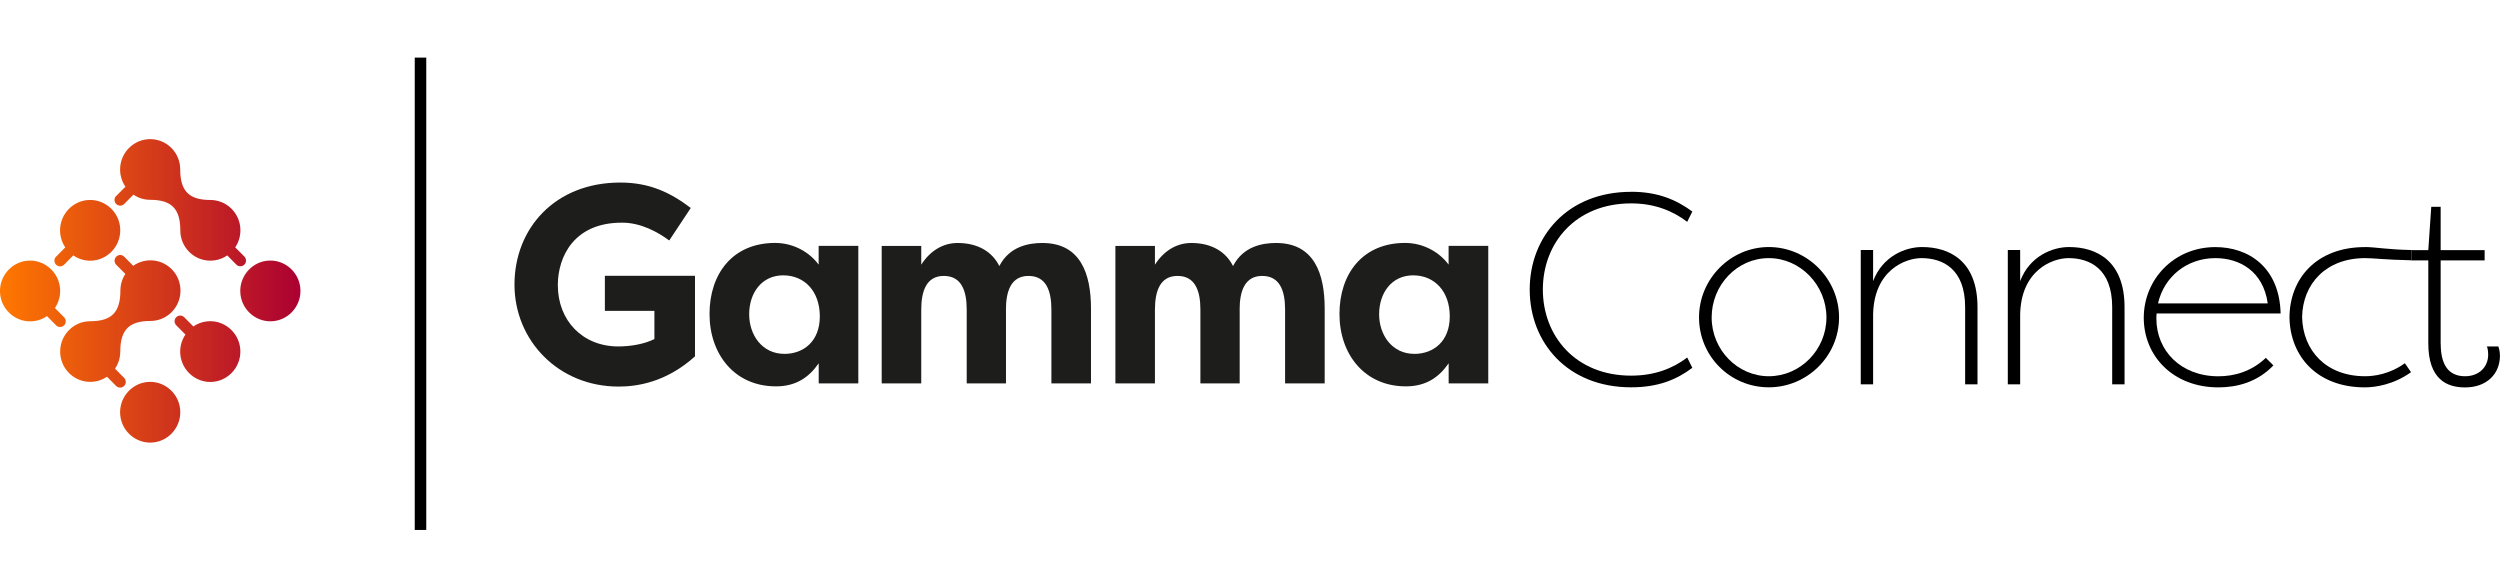 <svg width="434" height="102" viewBox="0 0 434 102" fill="none" xmlns="http://www.w3.org/2000/svg">
<g clip-path="url(#clip0_1_2798)">
<path d="M20.175 34.022L21.77 32.412C20.367 30.358 20.569 27.526 22.384 25.694C24.428 23.64 27.727 23.64 29.762 25.694C30.78 26.721 31.293 28.072 31.284 29.423C31.284 33.161 32.815 34.716 36.517 34.716C37.856 34.716 39.194 35.234 40.211 36.261C42.008 38.084 42.219 40.887 40.835 42.941L42.42 44.542C42.805 44.93 42.805 45.56 42.42 45.939C42.228 46.133 41.98 46.226 41.724 46.226C41.467 46.226 41.22 46.133 41.027 45.939L39.451 44.338C37.416 45.735 34.629 45.532 32.824 43.709C31.806 42.682 31.293 41.331 31.302 39.98C31.302 36.242 29.771 34.688 26.068 34.688C25.051 34.688 24.043 34.392 23.163 33.79L21.559 35.41C21.366 35.604 21.119 35.696 20.862 35.696C20.605 35.696 20.358 35.604 20.165 35.41C19.78 35.021 19.78 34.392 20.165 34.012L20.175 34.022ZM9.744 44.551L11.329 42.95C10.862 42.266 10.55 41.461 10.459 40.572C10.138 37.686 12.219 35.067 15.069 34.743C17.929 34.419 20.523 36.52 20.844 39.397C21.165 42.284 19.084 44.903 16.233 45.227C14.95 45.374 13.722 45.023 12.723 44.338L11.128 45.948C10.935 46.142 10.688 46.235 10.431 46.235C10.175 46.235 9.927 46.142 9.735 45.948C9.35 45.56 9.35 44.93 9.735 44.551H9.744ZM9.744 56.478L8.158 54.877C7.48 55.349 6.682 55.663 5.802 55.756C2.943 56.08 0.349 53.979 0.028 51.102C-0.293 48.215 1.788 45.597 4.638 45.273C7.498 44.949 10.092 47.049 10.413 49.927C10.559 51.222 10.211 52.462 9.533 53.471L11.128 55.08C11.513 55.469 11.513 56.098 11.128 56.478C10.935 56.672 10.688 56.764 10.431 56.764C10.175 56.764 9.927 56.672 9.735 56.478H9.744ZM18.58 65.397C16.554 66.776 13.777 66.563 11.98 64.759C9.936 62.705 9.936 59.364 11.971 57.31C12.989 56.283 14.327 55.765 15.665 55.765C19.368 55.765 20.899 54.211 20.899 50.463C20.899 49.446 21.183 48.437 21.76 47.558L20.175 45.957C19.79 45.569 19.79 44.94 20.175 44.56C20.56 44.172 21.183 44.172 21.559 44.56L23.126 46.142C25.161 44.708 27.975 44.903 29.799 46.725C31.843 48.779 31.843 52.12 29.808 54.174C28.791 55.201 27.452 55.719 26.114 55.719C22.411 55.719 20.88 57.273 20.88 61.011C20.88 62.057 20.578 63.102 19.964 64L21.549 65.601C21.934 65.989 21.934 66.618 21.549 66.998C21.357 67.192 21.11 67.284 20.853 67.284C20.596 67.284 20.349 67.192 20.156 66.998L18.561 65.388L18.58 65.397ZM26.655 76.805C23.795 77.129 21.201 75.029 20.88 72.151C20.56 69.265 22.64 66.646 25.491 66.322C28.351 65.998 30.945 68.099 31.265 70.976C31.586 73.863 29.506 76.482 26.655 76.805ZM37.086 66.276C34.226 66.6 31.632 64.499 31.311 61.622C31.165 60.327 31.513 59.087 32.191 58.078L30.596 56.468C30.211 56.08 30.211 55.45 30.596 55.071C30.981 54.683 31.605 54.683 31.98 55.071L33.566 56.672C34.244 56.2 35.042 55.885 35.922 55.793C38.782 55.469 41.376 57.569 41.696 60.447C42.017 63.334 39.936 65.952 37.086 66.276ZM47.517 55.747C44.657 56.07 42.063 53.97 41.742 51.093C41.421 48.206 43.502 45.587 46.353 45.264C49.212 44.94 51.806 47.04 52.127 49.917C52.448 52.804 50.367 55.423 47.517 55.747Z" fill="url(#paint0_linear_1_2798)"/>
<path d="M74 10H72V92H74V10Z" fill="black"/>
<path d="M107.673 31.69C112.824 31.69 116.417 33.457 119.919 36.103L116.179 41.748C114.337 40.378 111.275 38.611 107.92 38.657C99.662 38.657 96.839 44.542 96.839 49.501C96.839 55.682 101.165 60.142 107.334 60.142C109.424 60.142 111.807 59.753 113.603 58.865V53.961H105.006V47.882H120.652V61.862C115.602 66.424 110.496 67.109 107.389 67.109C96.94 67.109 89.314 59.114 89.314 49.399C89.314 39.684 96.307 31.69 107.682 31.69H107.673Z" fill="#1D1D1B"/>
<path d="M149.003 42.682V66.553H142.128V63.065C140.423 65.536 138.159 67.072 134.704 67.072C127.508 67.072 123.173 61.483 123.173 54.507C123.173 47.53 127.188 42.173 134.557 42.173C137.738 42.173 140.506 43.755 142.119 45.939V42.682H148.993H149.003ZM136.143 61.437C139.507 61.437 142.321 59.253 142.321 54.923C142.321 50.593 139.69 47.799 135.959 47.799C132.229 47.799 130.056 50.87 130.056 54.544C130.056 58.217 132.357 61.428 136.143 61.428V61.437Z" fill="#1D1D1B"/>
<path d="M174.639 53.767V66.563H167.82V53.72C167.82 50.463 166.894 47.9 163.851 47.9C160.808 47.9 159.928 50.556 159.928 53.767V66.563H153.062V42.691H159.928V45.948C161.449 43.57 163.658 42.182 166.243 42.182C169.836 42.182 172.284 43.765 173.484 46.189C175.281 42.7 178.691 42.182 180.955 42.182C187.591 42.182 189.396 47.53 189.396 53.581V66.563H182.522V53.72C182.522 50.463 181.596 47.9 178.553 47.9C175.51 47.9 174.63 50.556 174.63 53.767H174.639Z" fill="#1D1D1B"/>
<path d="M215.209 53.767V66.563H208.389V53.72C208.389 50.463 207.463 47.9 204.42 47.9C201.377 47.9 200.497 50.556 200.497 53.767V66.563H193.632V42.691H200.497V45.948C202.019 43.57 204.228 42.182 206.813 42.182C210.406 42.182 212.853 43.765 214.054 46.189C215.85 42.7 219.26 42.182 221.524 42.182C228.16 42.182 229.966 47.53 229.966 53.581V66.563H223.091V53.72C223.091 50.463 222.166 47.9 219.122 47.9C216.079 47.9 215.199 50.556 215.199 53.767H215.209Z" fill="#1D1D1B"/>
<path d="M258.362 42.682V66.553H251.487V63.065C249.783 65.536 247.519 67.072 244.063 67.072C236.868 67.072 232.532 61.483 232.532 54.507C232.532 47.53 236.547 42.173 243.916 42.173C247.097 42.173 249.865 43.755 251.478 45.939V42.682H258.353H258.362ZM245.502 61.437C248.866 61.437 251.68 59.253 251.68 54.923C251.68 50.593 249.049 47.799 245.319 47.799C241.588 47.799 239.416 50.87 239.416 54.544C239.416 58.217 241.717 61.428 245.502 61.428V61.437Z" fill="#1D1D1B"/>
<path d="M283.164 33.291C287.821 33.291 291.038 34.697 293.788 36.723L292.899 38.509C290.433 36.631 287.262 35.308 283.164 35.308C273.522 35.308 267.839 42.173 267.839 50.26C267.839 58.346 273.522 65.212 283.164 65.212C287.262 65.212 290.433 63.944 292.899 62.066L293.788 63.852C291.038 65.924 287.83 67.238 283.164 67.238C272.083 67.238 265.557 59.438 265.557 50.269C265.557 41.1 272.074 33.3 283.164 33.3V33.291Z" fill="black"/>
<path d="M307.06 42.886C313.77 42.886 319.26 48.437 319.26 55.108C319.26 61.779 313.761 67.238 307.06 67.238C300.36 67.238 294.952 61.835 294.952 55.108C294.952 48.382 300.452 42.886 307.06 42.886ZM307.06 65.314C312.56 65.314 317.07 60.706 317.07 55.108C317.07 49.51 312.551 44.81 307.06 44.81C301.57 44.81 297.143 49.464 297.143 55.108C297.143 60.752 301.662 65.314 307.06 65.314Z" fill="black"/>
<path d="M341.148 53.322C341.148 46.642 337.235 44.81 333.559 44.81C330.809 44.81 325.273 46.883 325.172 54.682V66.72H323.027V43.404H325.172V48.807C326.804 44.477 330.763 42.886 333.651 42.886C338.49 42.886 343.293 45.328 343.293 53.322V66.72H341.148V53.322Z" fill="black"/>
<path d="M366.676 53.322C366.676 46.642 362.762 44.81 359.086 44.81C356.337 44.81 350.8 46.883 350.7 54.682V66.72H348.555V43.404H350.7V48.807C352.331 44.477 356.291 42.886 359.178 42.886C364.018 42.886 368.821 45.328 368.821 53.322V66.72H366.676V53.322Z" fill="black"/>
<path d="M394.66 63.435C391.818 66.396 388.28 67.248 385.109 67.248C377.235 67.248 372.157 61.798 372.157 55.164C372.157 48.53 377.373 42.895 384.595 42.895C390.324 42.895 395.723 46.374 395.915 54.414H374.394C374.348 54.692 374.348 54.979 374.348 55.312C374.348 60.863 378.583 65.323 385.109 65.323C387.904 65.323 390.883 64.481 393.349 62.122C393.771 62.593 394.238 62.964 394.651 63.435H394.66ZM374.632 52.666H393.679C392.891 47.068 388.784 44.81 384.595 44.81C379.655 44.81 375.695 48.011 374.632 52.666Z" fill="black"/>
<path d="M410.544 42.886C412.359 42.886 414.421 43.33 418.647 43.404V45.189C413.936 45.088 412.084 44.81 410.59 44.81C403.789 44.81 399.737 49.279 399.646 55.062C399.783 60.845 403.789 65.314 410.59 65.314C412.084 65.314 414.825 64.981 417.483 63.056L418.555 64.611C415.53 66.776 412.359 67.247 410.544 67.247C402.258 67.247 397.593 61.89 397.455 55.164C397.455 48.344 402.157 42.895 410.544 42.895V42.886Z" fill="black"/>
<path d="M423.707 59.669C423.707 64.277 425.852 65.314 427.942 65.314C430.316 65.314 431.947 63.759 431.947 61.557C431.947 61.464 431.947 60.613 431.718 60.151H433.716C433.991 60.854 433.991 61.751 433.991 61.751C433.991 64.851 431.755 67.257 427.932 67.257C424.816 67.257 421.553 65.896 421.553 59.595V45.208H418.629V43.422H421.553L422.066 35.9H423.698V43.422H431.333V45.208H423.698V59.688L423.707 59.669Z" fill="black"/>
</g>
<defs>
<linearGradient id="paint0_linear_1_2798" x1="0" y1="50.5" x2="52.164" y2="50.5" gradientUnits="userSpaceOnUse">
<stop stop-color="#FF7800"/>
<stop offset="1" stop-color="#AB0032"/>
</linearGradient>
<clipPath id="clip0_1_2798">
<rect width="434" height="102" fill="white"/>
</clipPath>
</defs>
</svg>
